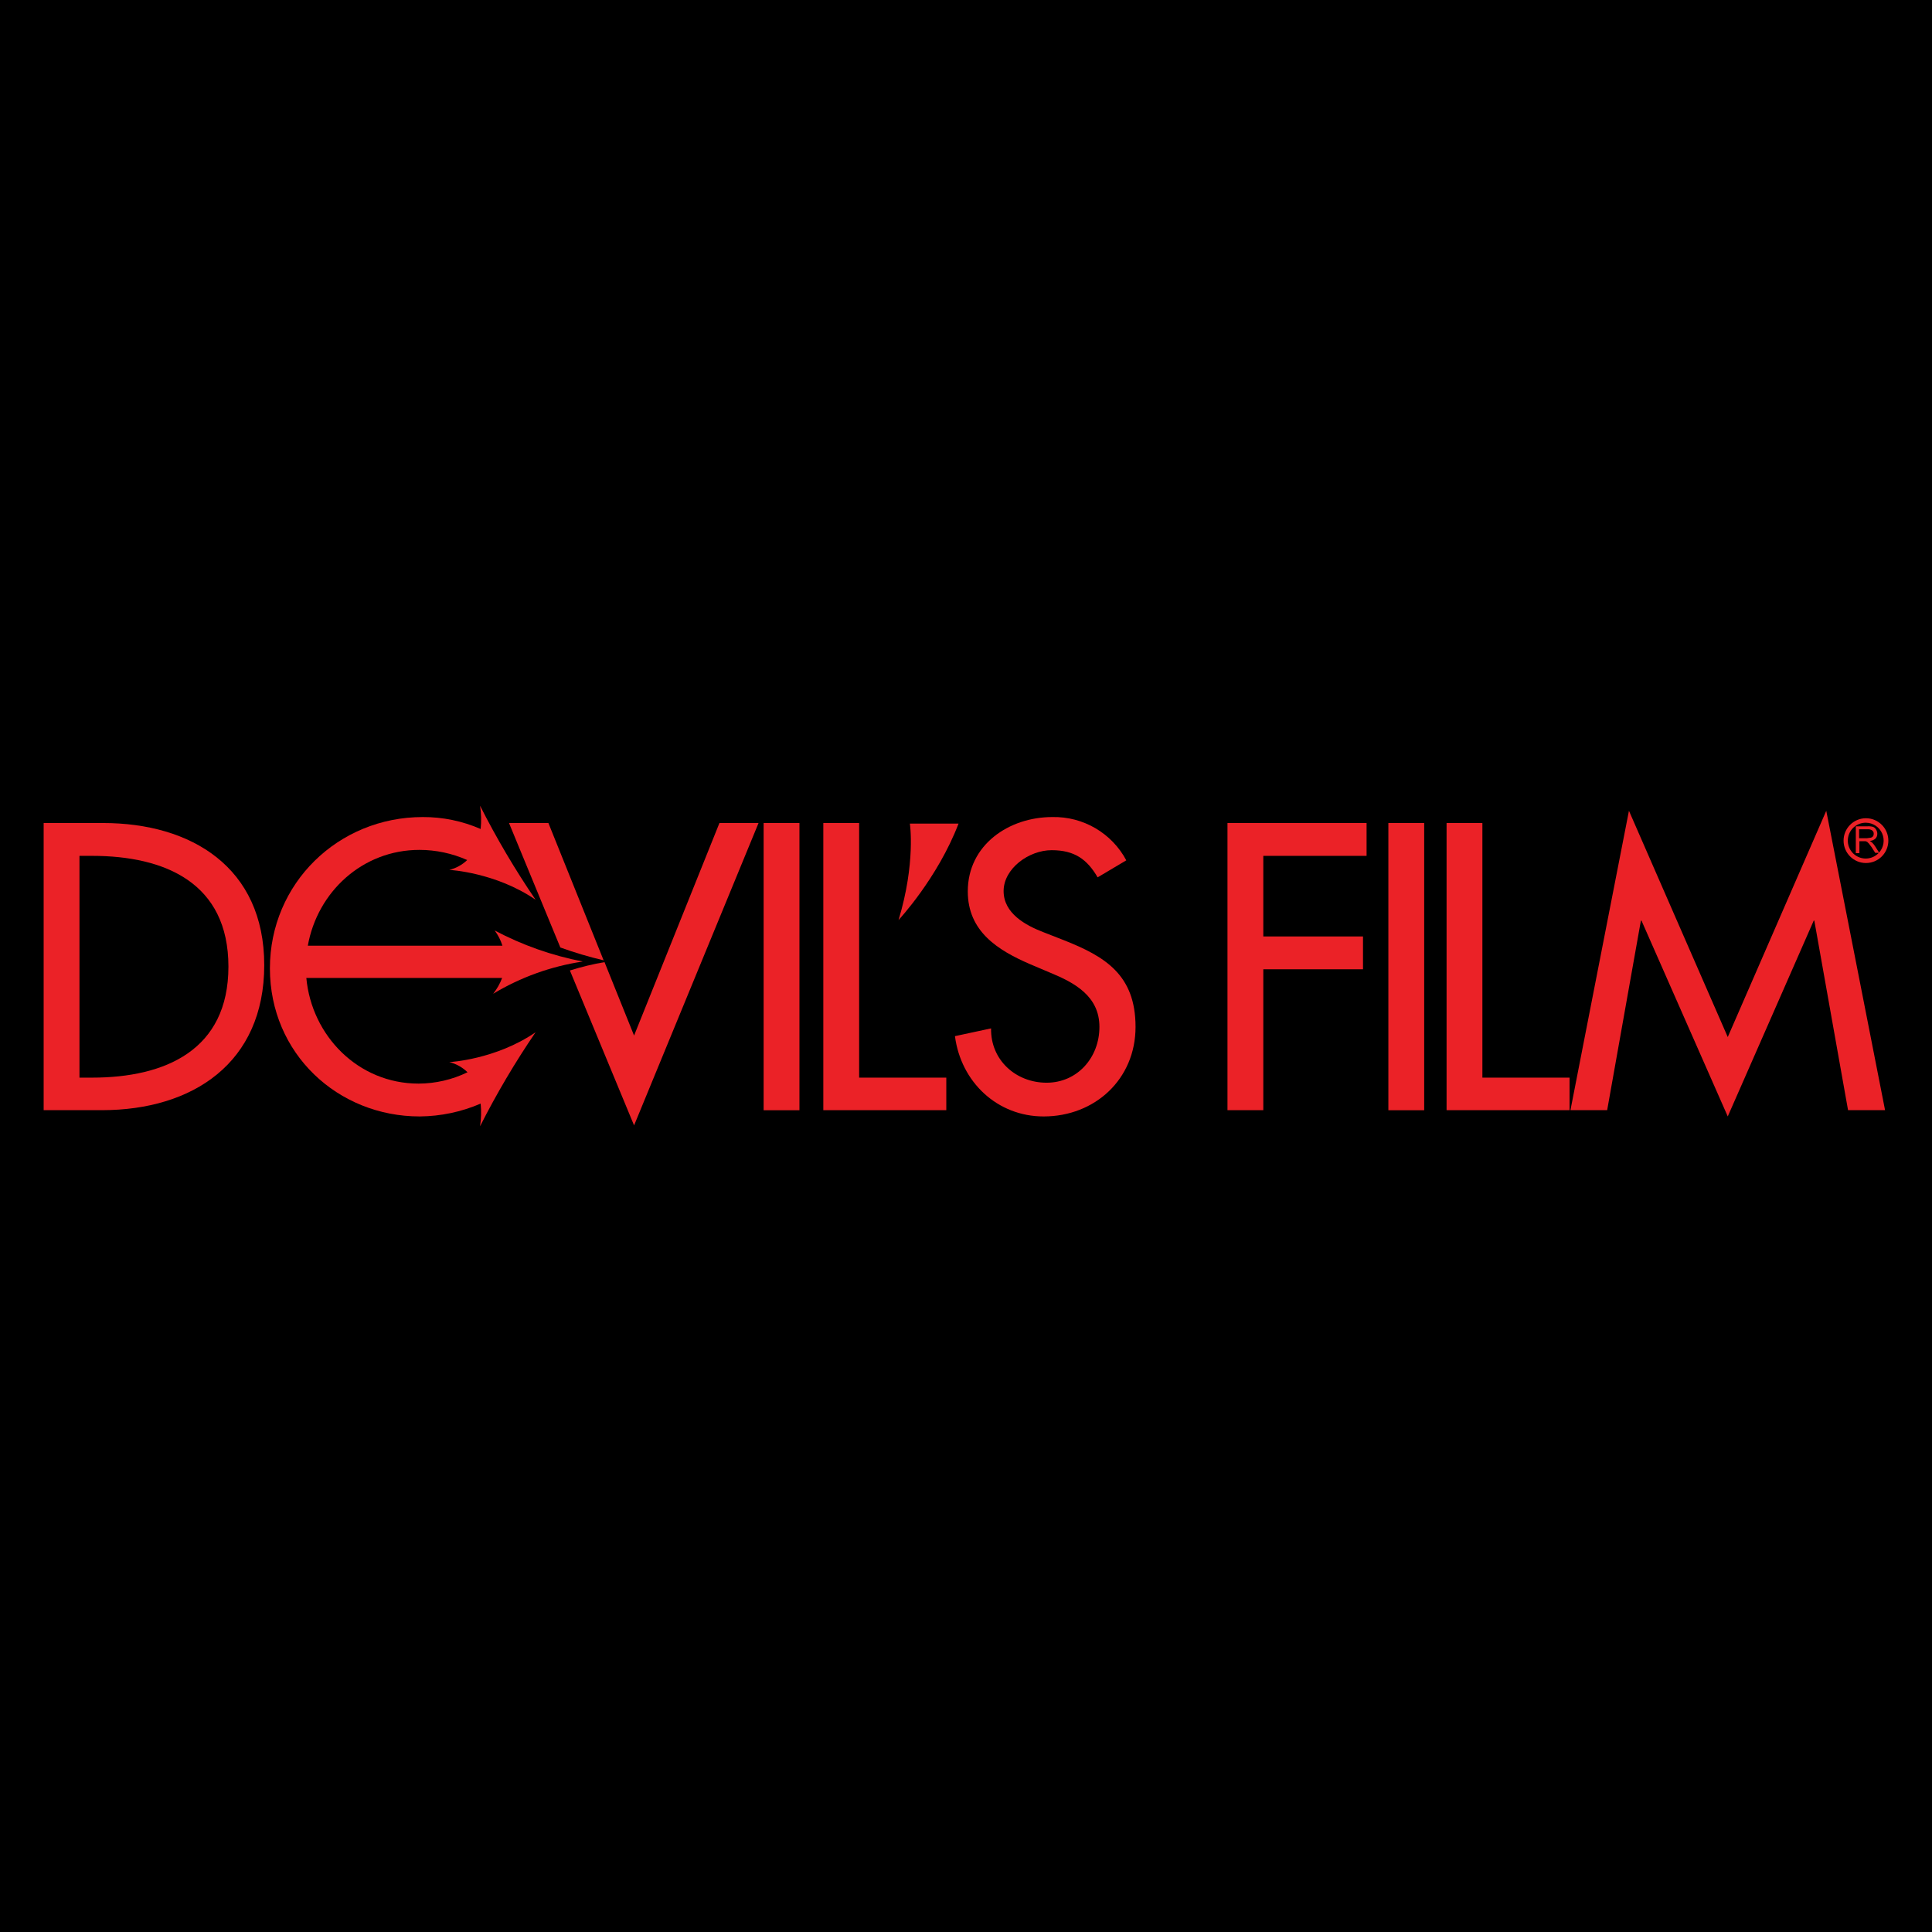 <?xml version="1.0" encoding="UTF-8"?>
<!-- Created with Grafika (https://www.grafika.cc/) -->
<svg version="1.0" xmlns="http://www.w3.org/2000/svg" xmlns:svg="http://www.w3.org/2000/svg" width="200" height="200" viewBox="-100 -100 200 200" preserveAspectRatio="xMinYMin meet">
	<rect x="-100.0" y="-100.0" width="200" height="200" fill="#000000" />
	<g transform="matrix(0.309, 0, 0, 0.309, 0, 0)">
		<path d="M20.9,6.6 L1.0,6.6 L1.0,102.8 L20.5,102.8 C50.9,102.8 74.9,87.0 74.9,54.2 C74.9,21.4 50.4,6.6 20.9,6.6 L20.9,6.6 ZM17.2,91.9 L13.0,91.9 L13.0,17.6 L17.2,17.6 C41.7,17.6 62.9,26.7 62.9,54.7 C62.9,82.7 41.7,91.9 17.2,91.9 L17.2,91.9 Z" transform="matrix(1, 0, 0, 1, -310, -54.5)" style="fill:#EB2227;" />
		<rect x="-6.0" y="-48.11" width="12.0" height="96.22" transform="matrix(1, 0, 0, 1, -61.8, 0.21)" style="fill:#EB2227;" />
		<path d="M274.2,6.6 L262.2,6.6 L262.2,102.8 L303.4,102.8 L303.4,91.9 L274.2,91.9 L274.2,6.6 L274.2,6.6 Z" transform="matrix(1, 0, 0, 1, -310, -54.5)" style="fill:#EB2227;" />
		<path d="M342.9,45.9 L336.0,43.2 C330.0,40.9 322.6,36.9 322.6,29.4 C322.6,21.9 331.0,15.7 338.7,15.7 C346.4,15.7 350.6,18.8 354.1,24.8 L363.7,19.1 C358.833,9.973 349.241,4.365 338.9,4.6 C324.4,4.6 310.6,13.9 310.6,29.5 C310.6,42.9 320.6,49.2 331.5,53.9 L338.1,56.7 C346.4,60.1 354.7,64.6 354.7,74.9 C354.7,85.2 347.3,93.6 337.0,93.6 C326.7,93.6 318.2,86.0 318.4,75.4 L306.3,78.0 C308.3,93.4 320.5,104.9 336.0,104.9 C353.2,104.9 366.8,92.4 366.8,74.9 C366.8,57.4 356.5,51.3 342.9,45.9 L342.9,45.9 Z" transform="matrix(1, 0, 0, 1, -310, -54.5)" style="fill:#EB2227;" />
		<path d="M397.6,102.8 L409.6,102.8 L409.6,55.6 L443.0,55.6 L443.0,44.6 L409.6,44.6 L409.6,17.6 L444.2,17.6 L444.2,6.6 L397.6,6.6 L397.6,102.8 L397.6,102.8 Z" transform="matrix(1, 0, 0, 1, -310, -54.5)" style="fill:#EB2227;" />
		<rect x="-6.0" y="-48.11" width="12.0" height="96.22" transform="matrix(1, 0, 0, 1, 147.5, 0.21)" style="fill:#EB2227;" />
		<path d="M483.0,6.6 L471.0,6.6 L471.0,102.8 L512.2,102.8 L512.2,91.9 L483.0,91.9 L483.0,6.6 L483.0,6.6 Z" transform="matrix(1, 0, 0, 1, -310, -54.5)" style="fill:#EB2227;" />
		<path d="M565.2,78.3 L532.1,2.5 L512.5,102.8 L524.8,102.8 L536.1,39.3 L536.3,39.3 L565.2,104.9 L594.0,39.3 L594.2,39.3 L605.5,102.8 L617.9,102.8 L598.2,2.5 L565.2,78.3 L565.2,78.3 Z" transform="matrix(1, 0, 0, 1, -310, -54.5)" style="fill:#EB2227;" />
		<path d="M198.8,77.8 L188.9,53.2 C184.975,53.871 181.099,54.806 177.3,56.0 L198.8,107.9 L240.5,6.6 L227.4,6.6 L198.8,77.8 Z" transform="matrix(1, 0, 0, 1, -310, -54.5)" style="fill:#EB2227;" />
		<path d="M188.6,52.6 L170.1,6.6 L156.9,6.6 L174.1,48.3 C178.846,50.012 183.688,51.448 188.6,52.6 L188.6,52.6 Z" transform="matrix(1, 0, 0, 1, -310, -54.5)" style="fill:#EB2227;" />
		<path d="M307.5,6.8 L291.2,6.8 C291.2,6.8 293.2,20.0 287.4,39.1 C287.4,39.1 300.5,25.1 307.5,6.8 L307.5,6.8 Z" transform="matrix(1, 0, 0, 1, -310, -54.5)" style="fill:#EB2227;" />
		<path d="M143.0,90.1 C137.888,92.583 132.283,93.882 126.6,93.9 C106.4,93.9 90.8,77.9 89.0,58.5 L154.6,58.5 C153.878,60.41 152.866,62.198 151.6,63.8 C160.794,58.265 170.988,54.595 181.6,53.0 C171.306,51.013 161.364,47.508 152.1,42.6 C153.244,44.144 154.123,45.867 154.7,47.7 L89.5,47.7 C92.7,29.7 107.8,15.6 126.9,15.6 C132.412,15.607 137.861,16.766 142.9,19 C141.225,20.609 139.155,21.747 136.9,22.3 C136.9,22.3 152.4,23.1 165.8,32.3 C158.923,22.215 152.71,11.692 147.2,0.8 C147.609,3.38 147.677,6.003 147.4,8.6 C141.282,5.932 134.674,4.57 128,4.6 C99.7,4.6 76.8,26.8 76.8,55.3 C76.8,83.8 99.5,104.9 127,104.9 C134.018,104.839 140.954,103.378 147.4,100.6 C147.659,103.131 147.592,105.686 147.2,108.2 C152.71,97.308 158.923,86.785 165.8,76.7 C152.4,85.9 136.9,86.7 136.9,86.7 C139.204,87.26 141.312,88.436 143.0,90.1 L143.0,90.1 Z" transform="matrix(1, 0, 0, 1, -310, -54.5)" style="fill:#EB2227;" />
		<path d="M611.5,20.0 C615.642,20.0 619.0,16.642 619.0,12.5 C619.0,8.358 615.642,5.0 611.5,5.0 C607.358,5.0 604.0,8.358 604.0,12.5 C604.0,16.642 607.358,20.0 611.5,20.0 L611.5,20.0 ZM611.5,6.5 C613.853,6.528 615.972,7.929 616.92,10.083 C617.868,12.237 617.469,14.746 615.9,16.5 L614.5,14.3 C614.219,13.859 613.883,13.456 613.5,13.1 L612.8,12.6 C613.506,12.558 614.176,12.276 614.7,11.8 C615.098,11.364 615.313,10.791 615.3,10.2 C615.303,9.705 615.164,9.219 614.9,8.8 C614.681,8.394 614.327,8.076 613.9,7.9 C613.316,7.731 612.707,7.663 612.1,7.7 L608.1,7.7 L608.1,16.7 L609.3,16.7 L609.3,12.7 L611.4,12.7 L611.9,12.9 L612.5,13.5 L613.4,14.7 L614.6,16.6 L615.8,16.6 C613.921,18.608 610.917,19.08 608.511,17.747 C606.106,16.414 604.915,13.616 605.621,10.959 C606.327,8.301 608.75,6.463 611.5,6.5 L611.5,6.5 ZM611.8,11.7 L609.2,11.7 L609.2,8.7 L612.1,8.7 C612.632,8.647 613.165,8.789 613.6,9.1 C613.937,9.362 614.124,9.773 614.1,10.2 C614.109,10.48 614.04,10.757 613.9,11 C613.725,11.236 613.48,11.411 613.2,11.5 L611.8,11.7 Z" transform="matrix(1, 0, 0, 1, -310, -54.5)" style="fill:#EB2227;" />
	</g>
</svg>